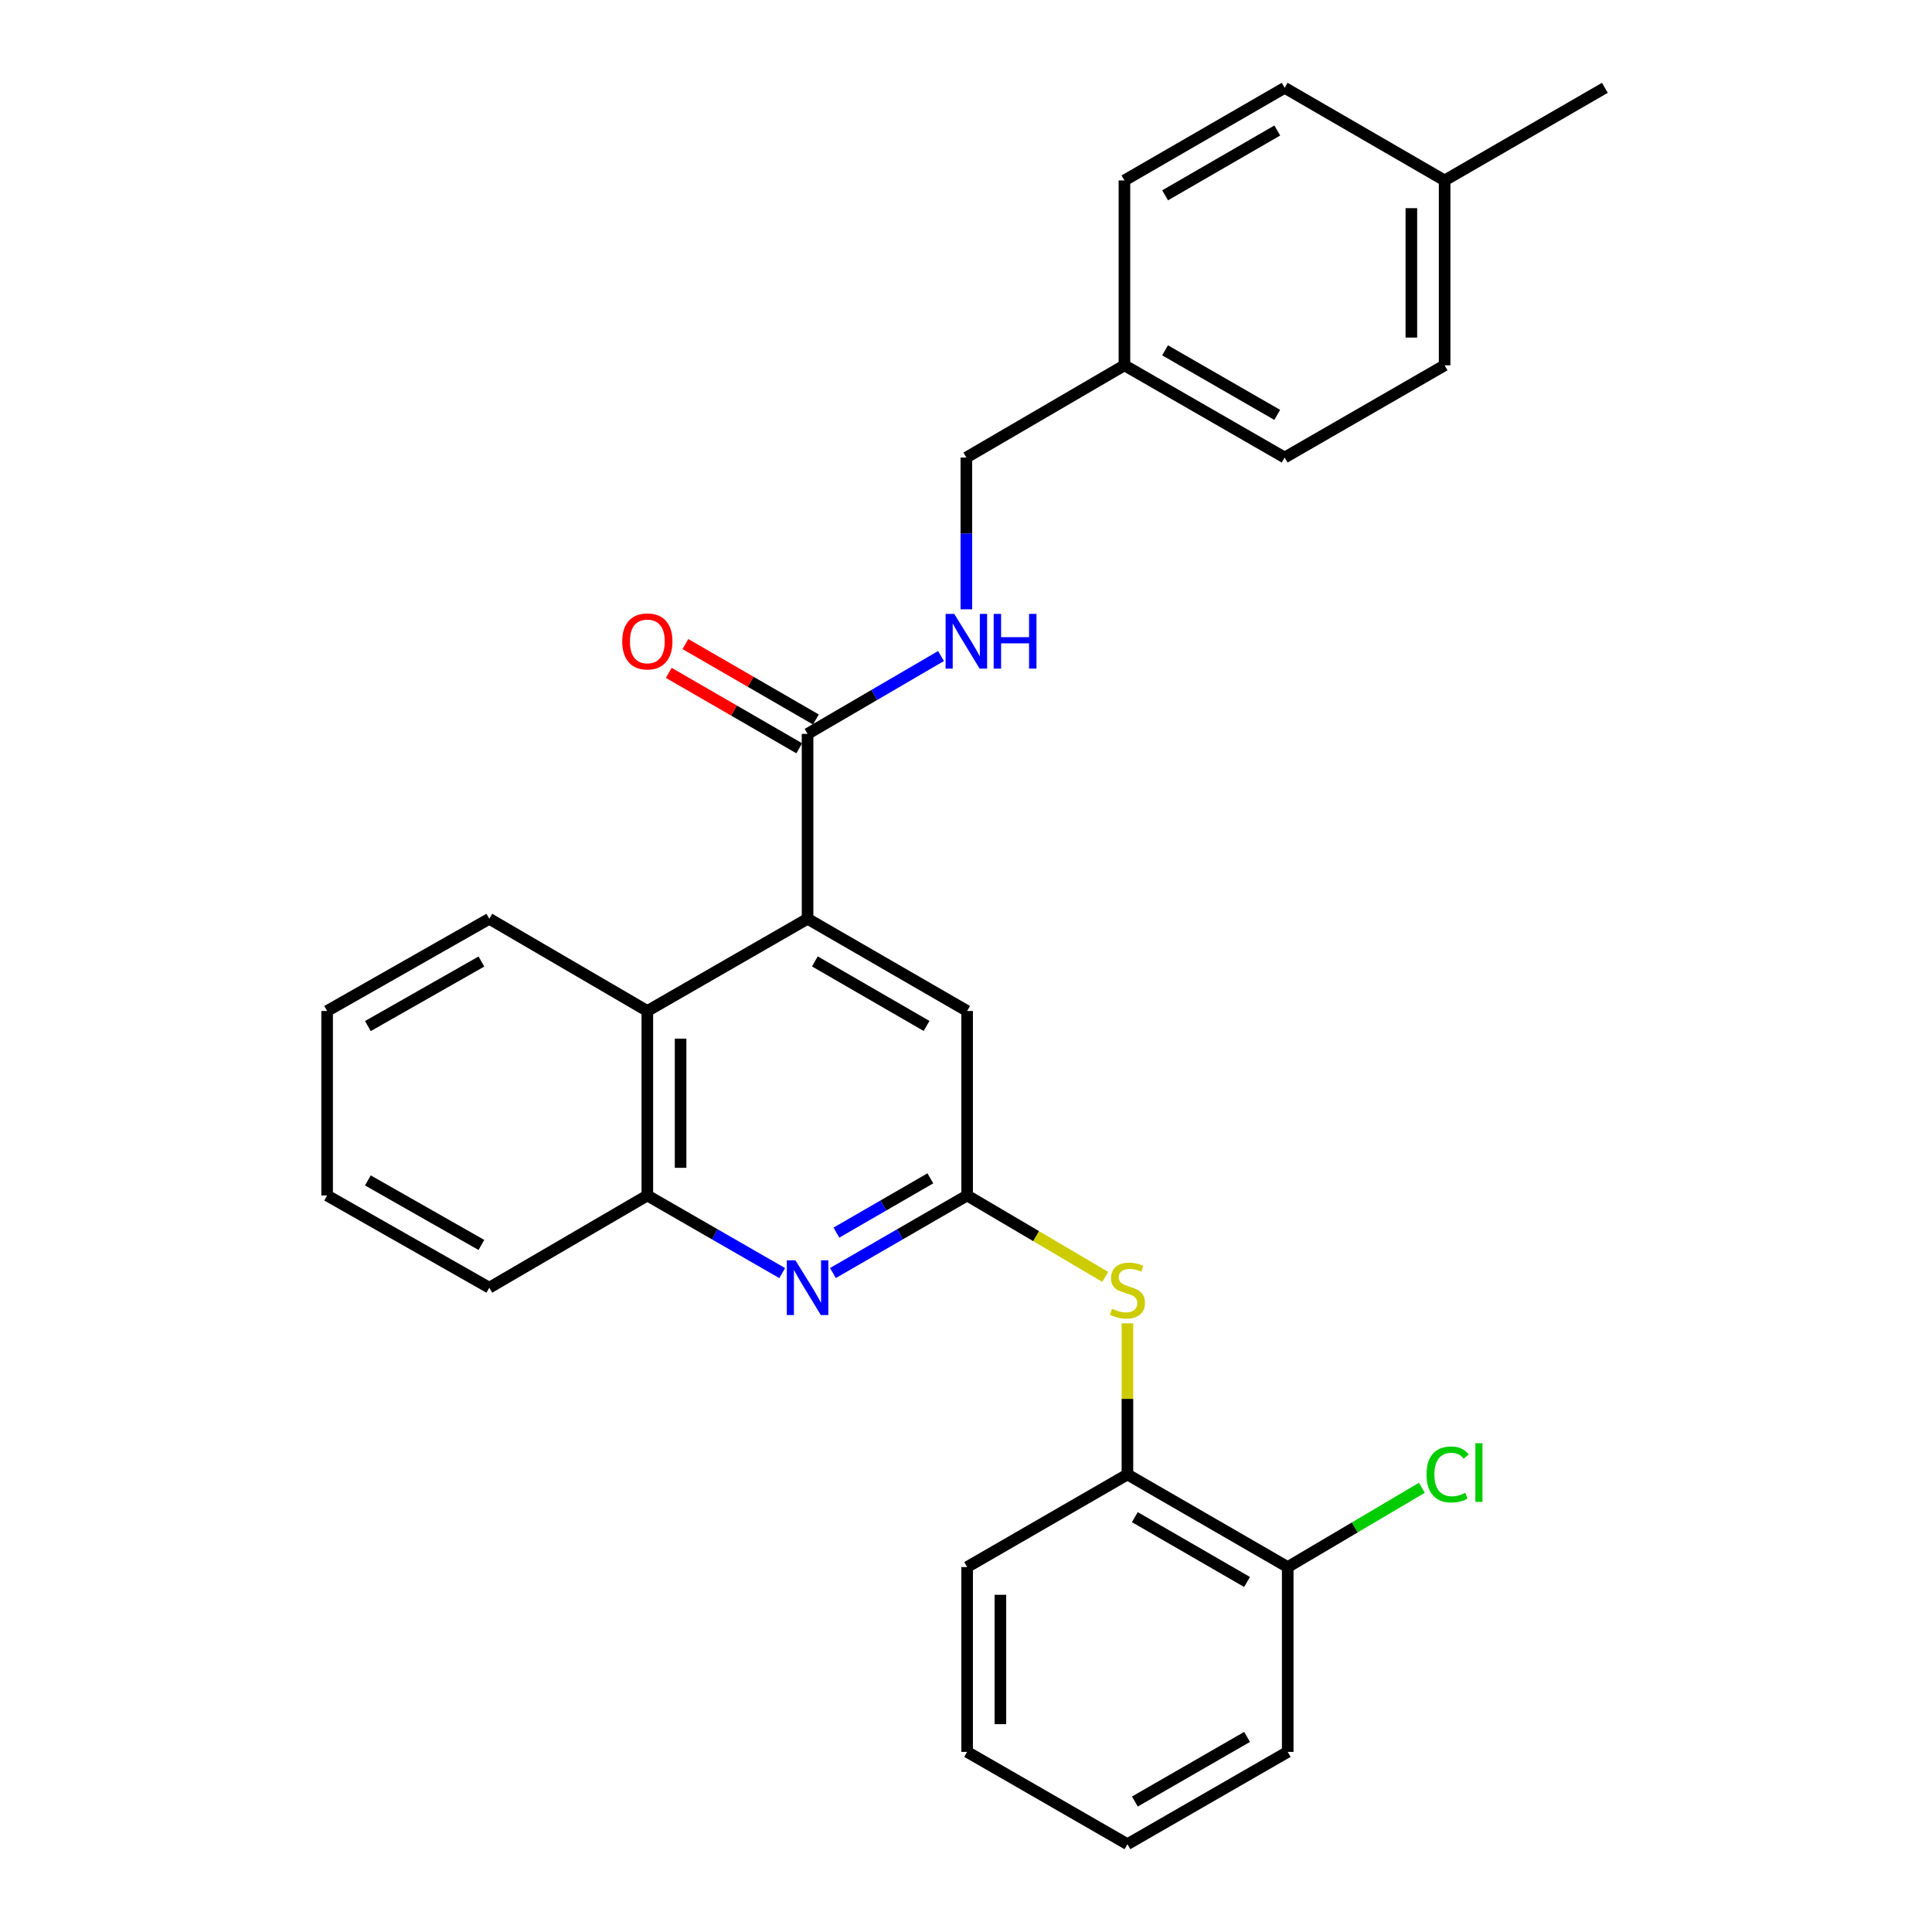 <?xml version='1.0' encoding='iso-8859-1'?>
<svg version='1.1' baseProfile='full'
              xmlns='http://www.w3.org/2000/svg'
                      xmlns:rdkit='http://www.rdkit.org/xml'
                      xmlns:xlink='http://www.w3.org/1999/xlink'
                  xml:space='preserve'
width='1000px' height='1000px' viewBox='0 0 1000 1000'>
<!-- END OF HEADER -->
<rect style='opacity:1.0;fill:#FFFFFF;stroke:none' width='1000' height='1000' x='0' y='0'> </rect>
<path class='bond-2' d='M 417.993,475.559 L 417.993,379.859' style='fill:none;fill-rule:evenodd;stroke:#000000;stroke-width:6px;stroke-linecap:butt;stroke-linejoin:miter;stroke-opacity:1' />
<path class='bond-3' d='M 417.993,475.559 L 335.059,523.284' style='fill:none;fill-rule:evenodd;stroke:#000000;stroke-width:6px;stroke-linecap:butt;stroke-linejoin:miter;stroke-opacity:1' />
<path class='bond-6' d='M 417.993,475.559 L 500.583,523.284' style='fill:none;fill-rule:evenodd;stroke:#000000;stroke-width:6px;stroke-linecap:butt;stroke-linejoin:miter;stroke-opacity:1' />
<path class='bond-6' d='M 421.77,497.62 L 479.583,531.028' style='fill:none;fill-rule:evenodd;stroke:#000000;stroke-width:6px;stroke-linecap:butt;stroke-linejoin:miter;stroke-opacity:1' />
<path class='bond-0' d='M 500.583,618.783 L 500.583,523.284' style='fill:none;fill-rule:evenodd;stroke:#000000;stroke-width:6px;stroke-linecap:butt;stroke-linejoin:miter;stroke-opacity:1' />
<path class='bond-1' d='M 500.583,618.783 L 465.851,638.854' style='fill:none;fill-rule:evenodd;stroke:#000000;stroke-width:6px;stroke-linecap:butt;stroke-linejoin:miter;stroke-opacity:1' />
<path class='bond-1' d='M 465.851,638.854 L 431.118,658.925' style='fill:none;fill-rule:evenodd;stroke:#0000FF;stroke-width:6px;stroke-linecap:butt;stroke-linejoin:miter;stroke-opacity:1' />
<path class='bond-1' d='M 481.552,609.902 L 457.239,623.951' style='fill:none;fill-rule:evenodd;stroke:#000000;stroke-width:6px;stroke-linecap:butt;stroke-linejoin:miter;stroke-opacity:1' />
<path class='bond-1' d='M 457.239,623.951 L 432.926,638.001' style='fill:none;fill-rule:evenodd;stroke:#0000FF;stroke-width:6px;stroke-linecap:butt;stroke-linejoin:miter;stroke-opacity:1' />
<path class='bond-5' d='M 500.583,618.783 L 536.326,639.849' style='fill:none;fill-rule:evenodd;stroke:#000000;stroke-width:6px;stroke-linecap:butt;stroke-linejoin:miter;stroke-opacity:1' />
<path class='bond-5' d='M 536.326,639.849 L 572.068,660.914' style='fill:none;fill-rule:evenodd;stroke:#CCCC00;stroke-width:6px;stroke-linecap:butt;stroke-linejoin:miter;stroke-opacity:1' />
<path class='bond-28' d='M 404.861,658.952 L 369.96,638.868' style='fill:none;fill-rule:evenodd;stroke:#0000FF;stroke-width:6px;stroke-linecap:butt;stroke-linejoin:miter;stroke-opacity:1' />
<path class='bond-28' d='M 369.96,638.868 L 335.059,618.783' style='fill:none;fill-rule:evenodd;stroke:#000000;stroke-width:6px;stroke-linecap:butt;stroke-linejoin:miter;stroke-opacity:1' />
<path class='bond-7' d='M 417.993,379.859 L 452.528,359.713' style='fill:none;fill-rule:evenodd;stroke:#000000;stroke-width:6px;stroke-linecap:butt;stroke-linejoin:miter;stroke-opacity:1' />
<path class='bond-7' d='M 452.528,359.713 L 487.063,339.566' style='fill:none;fill-rule:evenodd;stroke:#0000FF;stroke-width:6px;stroke-linecap:butt;stroke-linejoin:miter;stroke-opacity:1' />
<path class='bond-9' d='M 422.301,372.408 L 388.531,352.885' style='fill:none;fill-rule:evenodd;stroke:#000000;stroke-width:6px;stroke-linecap:butt;stroke-linejoin:miter;stroke-opacity:1' />
<path class='bond-9' d='M 388.531,352.885 L 354.762,333.363' style='fill:none;fill-rule:evenodd;stroke:#FF0000;stroke-width:6px;stroke-linecap:butt;stroke-linejoin:miter;stroke-opacity:1' />
<path class='bond-9' d='M 413.686,387.309 L 379.917,367.787' style='fill:none;fill-rule:evenodd;stroke:#000000;stroke-width:6px;stroke-linecap:butt;stroke-linejoin:miter;stroke-opacity:1' />
<path class='bond-9' d='M 379.917,367.787 L 346.147,348.264' style='fill:none;fill-rule:evenodd;stroke:#FF0000;stroke-width:6px;stroke-linecap:butt;stroke-linejoin:miter;stroke-opacity:1' />
<path class='bond-4' d='M 335.059,523.284 L 335.059,618.783' style='fill:none;fill-rule:evenodd;stroke:#000000;stroke-width:6px;stroke-linecap:butt;stroke-linejoin:miter;stroke-opacity:1' />
<path class='bond-4' d='M 352.272,537.609 L 352.272,604.458' style='fill:none;fill-rule:evenodd;stroke:#000000;stroke-width:6px;stroke-linecap:butt;stroke-linejoin:miter;stroke-opacity:1' />
<path class='bond-19' d='M 335.059,523.284 L 253.263,475.559' style='fill:none;fill-rule:evenodd;stroke:#000000;stroke-width:6px;stroke-linecap:butt;stroke-linejoin:miter;stroke-opacity:1' />
<path class='bond-20' d='M 335.059,618.783 L 253.263,666.509' style='fill:none;fill-rule:evenodd;stroke:#000000;stroke-width:6px;stroke-linecap:butt;stroke-linejoin:miter;stroke-opacity:1' />
<path class='bond-8' d='M 583.556,684.953 L 583.556,724.068' style='fill:none;fill-rule:evenodd;stroke:#CCCC00;stroke-width:6px;stroke-linecap:butt;stroke-linejoin:miter;stroke-opacity:1' />
<path class='bond-8' d='M 583.556,724.068 L 583.556,763.184' style='fill:none;fill-rule:evenodd;stroke:#000000;stroke-width:6px;stroke-linecap:butt;stroke-linejoin:miter;stroke-opacity:1' />
<path class='bond-11' d='M 500.182,315.376 L 500.182,276.096' style='fill:none;fill-rule:evenodd;stroke:#0000FF;stroke-width:6px;stroke-linecap:butt;stroke-linejoin:miter;stroke-opacity:1' />
<path class='bond-11' d='M 500.182,276.096 L 500.182,236.816' style='fill:none;fill-rule:evenodd;stroke:#000000;stroke-width:6px;stroke-linecap:butt;stroke-linejoin:miter;stroke-opacity:1' />
<path class='bond-10' d='M 583.556,763.184 L 666.518,811.11' style='fill:none;fill-rule:evenodd;stroke:#000000;stroke-width:6px;stroke-linecap:butt;stroke-linejoin:miter;stroke-opacity:1' />
<path class='bond-10' d='M 587.39,785.277 L 645.464,818.826' style='fill:none;fill-rule:evenodd;stroke:#000000;stroke-width:6px;stroke-linecap:butt;stroke-linejoin:miter;stroke-opacity:1' />
<path class='bond-21' d='M 583.556,763.184 L 500.583,811.11' style='fill:none;fill-rule:evenodd;stroke:#000000;stroke-width:6px;stroke-linecap:butt;stroke-linejoin:miter;stroke-opacity:1' />
<path class='bond-13' d='M 666.518,811.11 L 701.242,790.587' style='fill:none;fill-rule:evenodd;stroke:#000000;stroke-width:6px;stroke-linecap:butt;stroke-linejoin:miter;stroke-opacity:1' />
<path class='bond-13' d='M 701.242,790.587 L 735.966,770.064' style='fill:none;fill-rule:evenodd;stroke:#00CC00;stroke-width:6px;stroke-linecap:butt;stroke-linejoin:miter;stroke-opacity:1' />
<path class='bond-22' d='M 666.518,811.11 L 666.518,906.772' style='fill:none;fill-rule:evenodd;stroke:#000000;stroke-width:6px;stroke-linecap:butt;stroke-linejoin:miter;stroke-opacity:1' />
<path class='bond-12' d='M 500.182,236.816 L 582.007,189.081' style='fill:none;fill-rule:evenodd;stroke:#000000;stroke-width:6px;stroke-linecap:butt;stroke-linejoin:miter;stroke-opacity:1' />
<path class='bond-15' d='M 582.007,189.081 L 582.007,93.391' style='fill:none;fill-rule:evenodd;stroke:#000000;stroke-width:6px;stroke-linecap:butt;stroke-linejoin:miter;stroke-opacity:1' />
<path class='bond-16' d='M 582.007,189.081 L 664.941,236.816' style='fill:none;fill-rule:evenodd;stroke:#000000;stroke-width:6px;stroke-linecap:butt;stroke-linejoin:miter;stroke-opacity:1' />
<path class='bond-16' d='M 603.033,181.323 L 661.087,214.738' style='fill:none;fill-rule:evenodd;stroke:#000000;stroke-width:6px;stroke-linecap:butt;stroke-linejoin:miter;stroke-opacity:1' />
<path class='bond-14' d='M 747.731,93.391 L 747.731,189.081' style='fill:none;fill-rule:evenodd;stroke:#000000;stroke-width:6px;stroke-linecap:butt;stroke-linejoin:miter;stroke-opacity:1' />
<path class='bond-14' d='M 730.519,107.744 L 730.519,174.727' style='fill:none;fill-rule:evenodd;stroke:#000000;stroke-width:6px;stroke-linecap:butt;stroke-linejoin:miter;stroke-opacity:1' />
<path class='bond-23' d='M 747.731,93.391 L 830.685,45.455' style='fill:none;fill-rule:evenodd;stroke:#000000;stroke-width:6px;stroke-linecap:butt;stroke-linejoin:miter;stroke-opacity:1' />
<path class='bond-30' d='M 747.731,93.391 L 664.941,45.455' style='fill:none;fill-rule:evenodd;stroke:#000000;stroke-width:6px;stroke-linecap:butt;stroke-linejoin:miter;stroke-opacity:1' />
<path class='bond-17' d='M 582.007,93.391 L 664.941,45.455' style='fill:none;fill-rule:evenodd;stroke:#000000;stroke-width:6px;stroke-linecap:butt;stroke-linejoin:miter;stroke-opacity:1' />
<path class='bond-17' d='M 603.06,101.102 L 661.114,67.547' style='fill:none;fill-rule:evenodd;stroke:#000000;stroke-width:6px;stroke-linecap:butt;stroke-linejoin:miter;stroke-opacity:1' />
<path class='bond-18' d='M 664.941,236.816 L 747.731,189.081' style='fill:none;fill-rule:evenodd;stroke:#000000;stroke-width:6px;stroke-linecap:butt;stroke-linejoin:miter;stroke-opacity:1' />
<path class='bond-24' d='M 253.263,475.559 L 169.315,523.284' style='fill:none;fill-rule:evenodd;stroke:#000000;stroke-width:6px;stroke-linecap:butt;stroke-linejoin:miter;stroke-opacity:1' />
<path class='bond-24' d='M 249.178,497.681 L 190.414,531.089' style='fill:none;fill-rule:evenodd;stroke:#000000;stroke-width:6px;stroke-linecap:butt;stroke-linejoin:miter;stroke-opacity:1' />
<path class='bond-29' d='M 253.263,666.509 L 169.315,618.783' style='fill:none;fill-rule:evenodd;stroke:#000000;stroke-width:6px;stroke-linecap:butt;stroke-linejoin:miter;stroke-opacity:1' />
<path class='bond-29' d='M 249.178,644.387 L 190.414,610.979' style='fill:none;fill-rule:evenodd;stroke:#000000;stroke-width:6px;stroke-linecap:butt;stroke-linejoin:miter;stroke-opacity:1' />
<path class='bond-26' d='M 500.583,811.11 L 500.583,906.772' style='fill:none;fill-rule:evenodd;stroke:#000000;stroke-width:6px;stroke-linecap:butt;stroke-linejoin:miter;stroke-opacity:1' />
<path class='bond-26' d='M 517.795,825.46 L 517.795,892.423' style='fill:none;fill-rule:evenodd;stroke:#000000;stroke-width:6px;stroke-linecap:butt;stroke-linejoin:miter;stroke-opacity:1' />
<path class='bond-31' d='M 666.518,906.772 L 583.556,954.545' style='fill:none;fill-rule:evenodd;stroke:#000000;stroke-width:6px;stroke-linecap:butt;stroke-linejoin:miter;stroke-opacity:1' />
<path class='bond-31' d='M 645.485,899.022 L 587.411,932.464' style='fill:none;fill-rule:evenodd;stroke:#000000;stroke-width:6px;stroke-linecap:butt;stroke-linejoin:miter;stroke-opacity:1' />
<path class='bond-25' d='M 169.315,523.284 L 169.315,618.783' style='fill:none;fill-rule:evenodd;stroke:#000000;stroke-width:6px;stroke-linecap:butt;stroke-linejoin:miter;stroke-opacity:1' />
<path class='bond-27' d='M 500.583,906.772 L 583.556,954.545' style='fill:none;fill-rule:evenodd;stroke:#000000;stroke-width:6px;stroke-linecap:butt;stroke-linejoin:miter;stroke-opacity:1' />
<path  class='atom-2' d='M 411.733 652.349
L 421.013 667.349
Q 421.933 668.829, 423.413 671.509
Q 424.893 674.189, 424.973 674.349
L 424.973 652.349
L 428.733 652.349
L 428.733 680.669
L 424.853 680.669
L 414.893 664.269
Q 413.733 662.349, 412.493 660.149
Q 411.293 657.949, 410.933 657.269
L 410.933 680.669
L 407.253 680.669
L 407.253 652.349
L 411.733 652.349
' fill='#0000FF'/>
<path  class='atom-6' d='M 575.556 677.405
Q 575.876 677.525, 577.196 678.085
Q 578.516 678.645, 579.956 679.005
Q 581.436 679.325, 582.876 679.325
Q 585.556 679.325, 587.116 678.045
Q 588.676 676.725, 588.676 674.445
Q 588.676 672.885, 587.876 671.925
Q 587.116 670.965, 585.916 670.445
Q 584.716 669.925, 582.716 669.325
Q 580.196 668.565, 578.676 667.845
Q 577.196 667.125, 576.116 665.605
Q 575.076 664.085, 575.076 661.525
Q 575.076 657.965, 577.476 655.765
Q 579.916 653.565, 584.716 653.565
Q 587.996 653.565, 591.716 655.125
L 590.796 658.205
Q 587.396 656.805, 584.836 656.805
Q 582.076 656.805, 580.556 657.965
Q 579.036 659.085, 579.076 661.045
Q 579.076 662.565, 579.836 663.485
Q 580.636 664.405, 581.756 664.925
Q 582.916 665.445, 584.836 666.045
Q 587.396 666.845, 588.916 667.645
Q 590.436 668.445, 591.516 670.085
Q 592.636 671.685, 592.636 674.445
Q 592.636 678.365, 589.996 680.485
Q 587.396 682.565, 583.036 682.565
Q 580.516 682.565, 578.596 682.005
Q 576.716 681.485, 574.476 680.565
L 575.556 677.405
' fill='#CCCC00'/>
<path  class='atom-8' d='M 493.922 317.753
L 503.202 332.753
Q 504.122 334.233, 505.602 336.913
Q 507.082 339.593, 507.162 339.753
L 507.162 317.753
L 510.922 317.753
L 510.922 346.073
L 507.042 346.073
L 497.082 329.673
Q 495.922 327.753, 494.682 325.553
Q 493.482 323.353, 493.122 322.673
L 493.122 346.073
L 489.442 346.073
L 489.442 317.753
L 493.922 317.753
' fill='#0000FF'/>
<path  class='atom-8' d='M 514.322 317.753
L 518.162 317.753
L 518.162 329.793
L 532.642 329.793
L 532.642 317.753
L 536.482 317.753
L 536.482 346.073
L 532.642 346.073
L 532.642 332.993
L 518.162 332.993
L 518.162 346.073
L 514.322 346.073
L 514.322 317.753
' fill='#0000FF'/>
<path  class='atom-10' d='M 322.059 331.993
Q 322.059 325.193, 325.419 321.393
Q 328.779 317.593, 335.059 317.593
Q 341.339 317.593, 344.699 321.393
Q 348.059 325.193, 348.059 331.993
Q 348.059 338.873, 344.659 342.793
Q 341.259 346.673, 335.059 346.673
Q 328.819 346.673, 325.419 342.793
Q 322.059 338.913, 322.059 331.993
M 335.059 343.473
Q 339.379 343.473, 341.699 340.593
Q 344.059 337.673, 344.059 331.993
Q 344.059 326.433, 341.699 323.633
Q 339.379 320.793, 335.059 320.793
Q 330.739 320.793, 328.379 323.593
Q 326.059 326.393, 326.059 331.993
Q 326.059 337.713, 328.379 340.593
Q 330.739 343.473, 335.059 343.473
' fill='#FF0000'/>
<path  class='atom-14' d='M 738.37 763.17
Q 738.37 756.13, 741.65 752.45
Q 744.97 748.73, 751.25 748.73
Q 757.09 748.73, 760.21 752.85
L 757.57 755.01
Q 755.29 752.01, 751.25 752.01
Q 746.97 752.01, 744.69 754.89
Q 742.45 757.73, 742.45 763.17
Q 742.45 768.77, 744.77 771.65
Q 747.13 774.53, 751.69 774.53
Q 754.81 774.53, 758.45 772.65
L 759.57 775.65
Q 758.09 776.61, 755.85 777.17
Q 753.61 777.73, 751.13 777.73
Q 744.97 777.73, 741.65 773.97
Q 738.37 770.21, 738.37 763.17
' fill='#00CC00'/>
<path  class='atom-14' d='M 763.65 747.01
L 767.33 747.01
L 767.33 777.37
L 763.65 777.37
L 763.65 747.01
' fill='#00CC00'/>
</svg>
